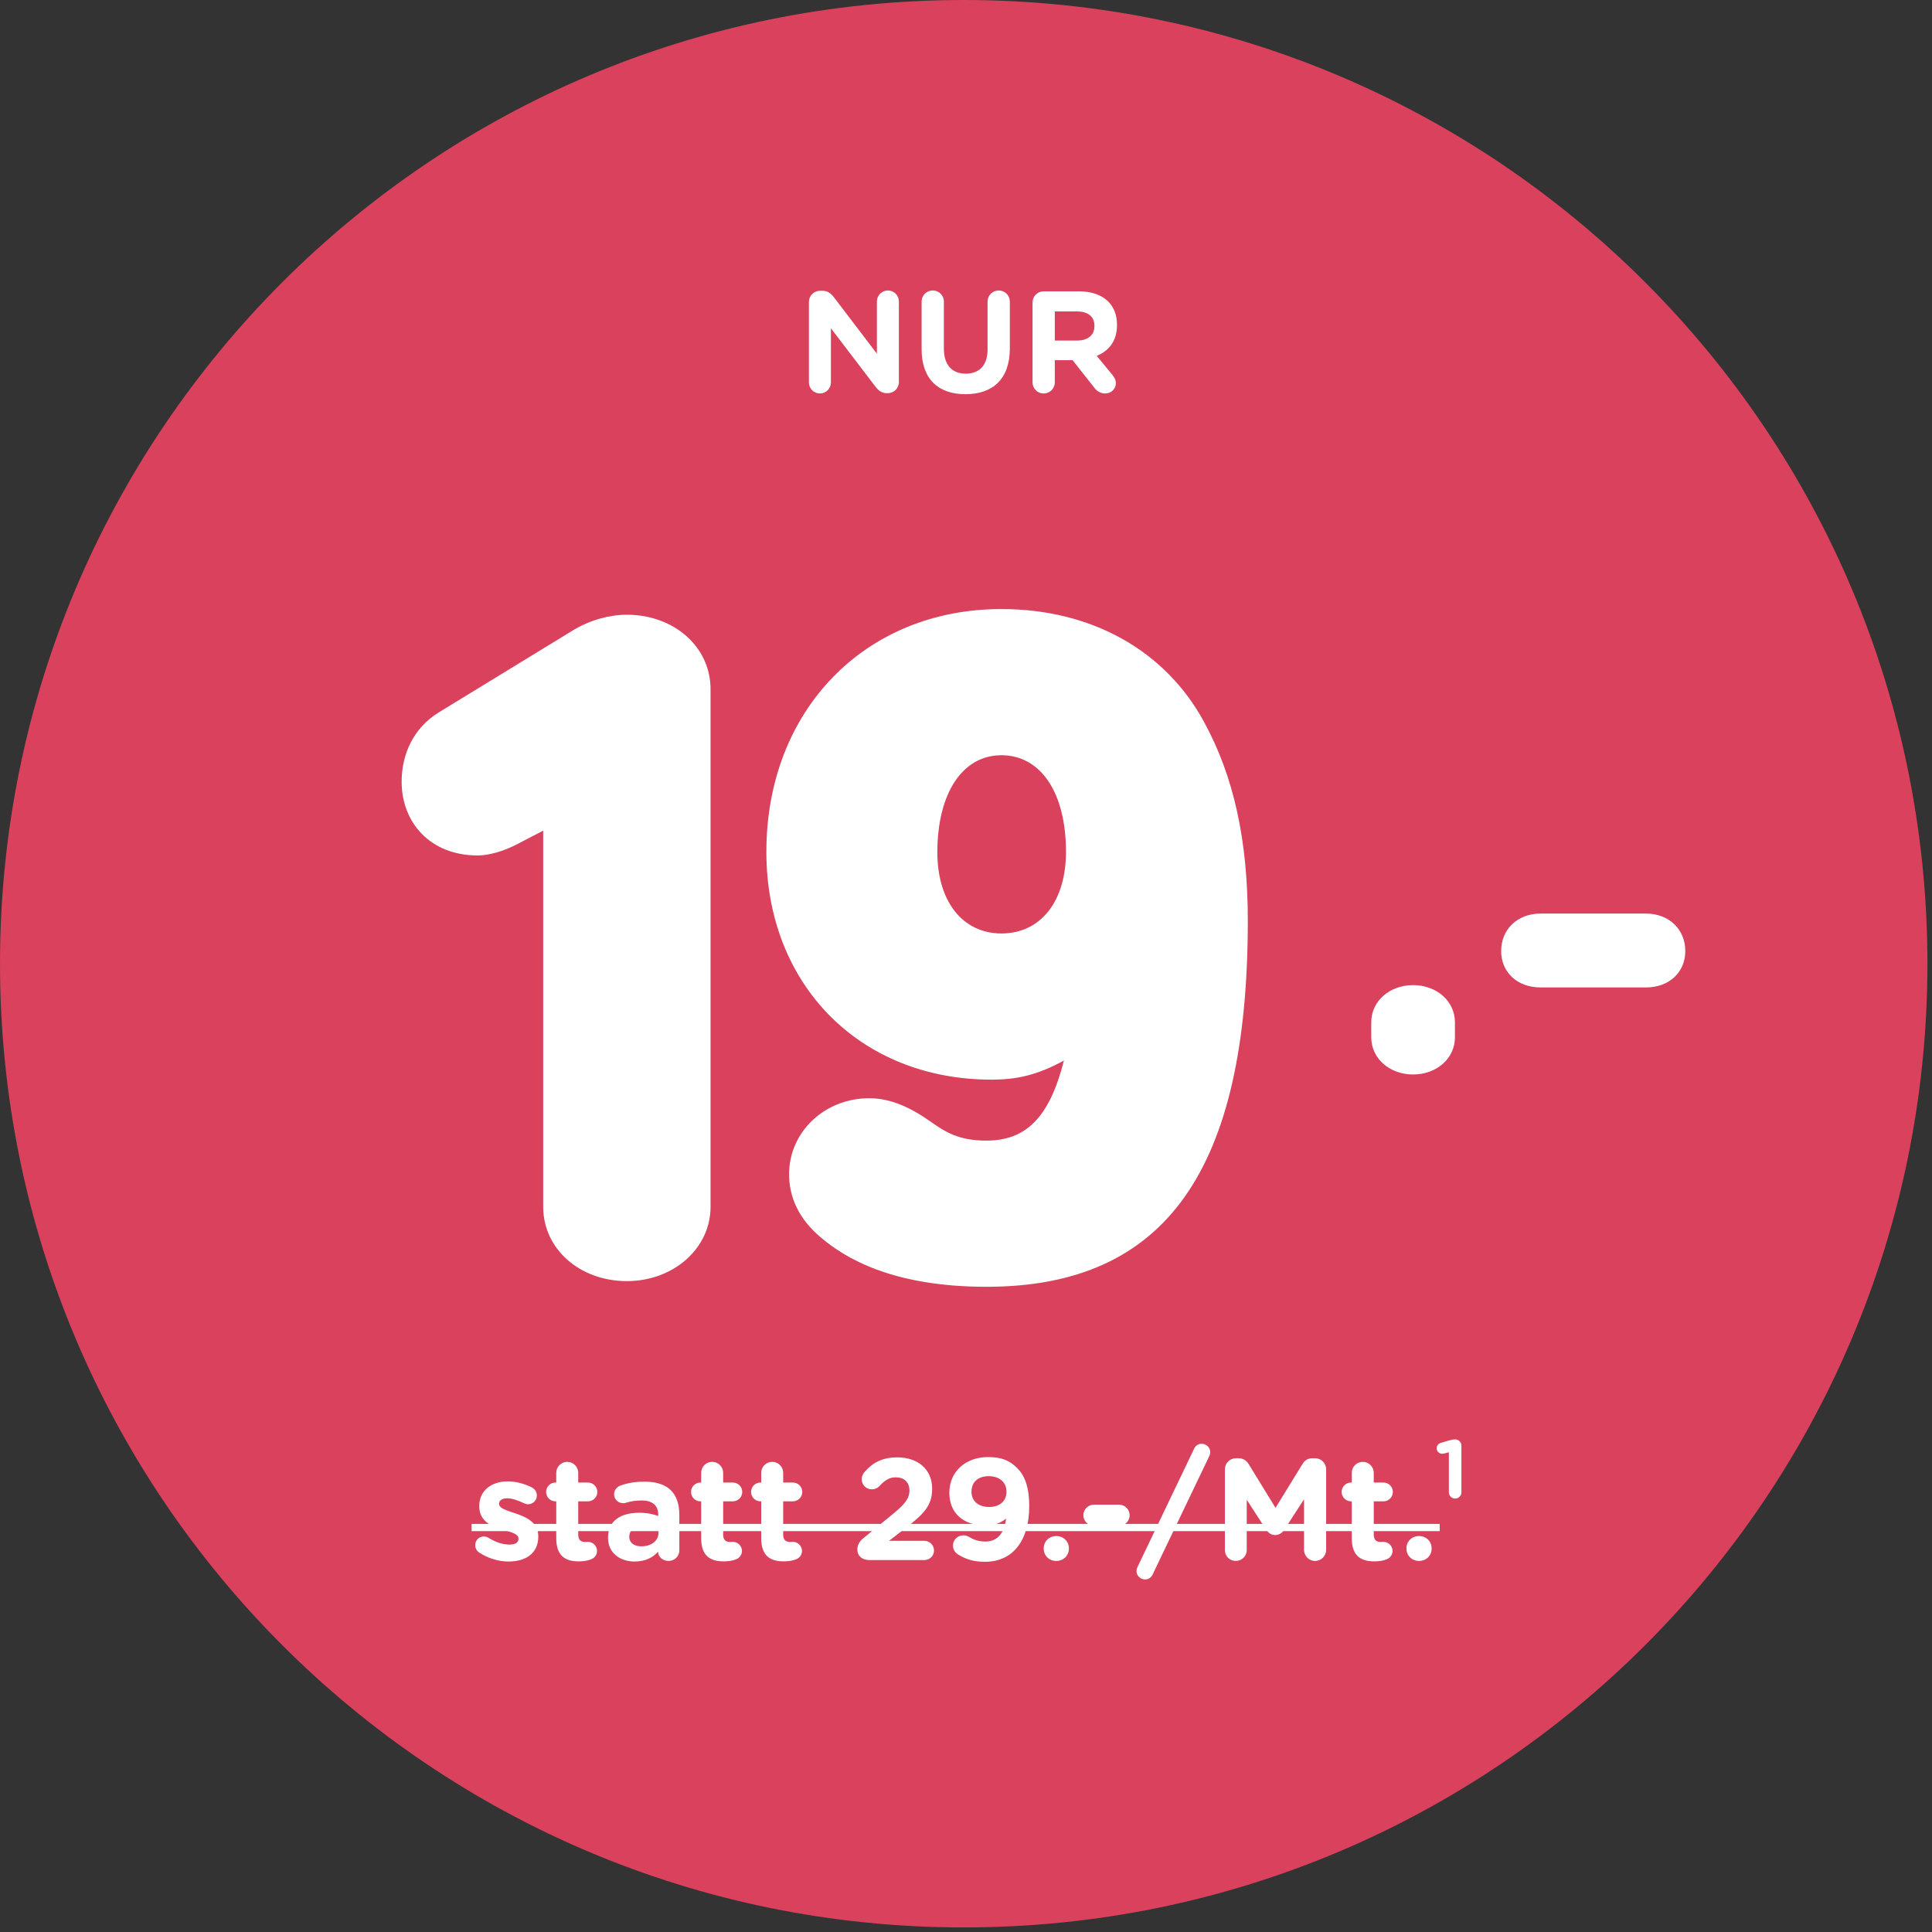 <svg width="187" height="187" viewBox="0 0 187 187" fill="none" xmlns="http://www.w3.org/2000/svg">
<rect x="0" y="0" width="187" height="187" fill="#333333" stroke="none"/>
<path d="M93.279 186.558C144.796 186.558 186.558 144.796 186.558 93.279C186.558 41.762 144.796 0 93.279 0C41.762 0 0 41.762 0 93.279C0 144.796 41.762 186.558 93.279 186.558Z" fill="#D9415C"/>
<path d="M136.775 104C139.05 104 140.825 102.45 140.825 100.4V98.95C140.825 96.9 139.05 95.35 136.775 95.35C134.5 95.35 132.725 96.9 132.725 98.95V100.4C132.725 102.45 134.5 104 136.775 104ZM149.122 95.575H159.297C161.597 95.575 163.122 94.075 163.122 92.05C163.122 90 161.597 88.425 159.297 88.425H149.122C146.822 88.425 145.297 90 145.297 92.05C145.297 94.075 146.822 95.575 149.122 95.575Z" fill="white"/>
<path d="M60.675 124C65.175 124 68.775 120.85 68.775 116.8V66.7C68.775 62.6 65.225 59.5 60.675 59.5C59.025 59.5 57.125 60 55.475 61L42.475 68.95C40.025 70.45 38.875 73 38.875 75.65C38.875 79.65 41.675 82.8 46.225 82.8C47.325 82.8 48.725 82.4 50.075 81.7L52.575 80.4V116.8C52.575 120.9 56.125 124 60.675 124ZM95.477 124.55C112.877 124.55 120.777 113.2 120.777 89.1C120.777 81.35 119.427 75.15 116.527 69.85C112.777 62.95 105.627 58.95 96.927 58.95C83.677 58.95 74.177 68.8 74.177 82.45C74.177 95.3 83.227 104.5 95.977 104.5C98.427 104.5 100.427 104.05 102.977 102.65C101.577 108.2 99.277 110.4 95.477 110.4C92.777 110.4 91.477 109.55 90.127 108.6C88.077 107.15 86.177 106.3 84.127 106.3C79.827 106.3 76.377 109.55 76.377 113.65C76.377 115.85 77.277 117.95 79.477 119.8C81.727 121.7 86.277 124.55 95.477 124.55ZM96.927 90.35C93.177 90.35 90.727 87.25 90.727 82.5C90.727 76.75 93.177 73.1 96.927 73.1C100.727 73.1 103.177 76.7 103.177 82.45C103.177 87.25 100.727 90.35 96.927 90.35Z" fill="white"/>
<path d="M78.296 37.02C78.296 37.608 78.772 38.084 79.36 38.084C79.948 38.084 80.424 37.608 80.424 37.02V31.77L84.736 37.426C85.03 37.804 85.338 38.056 85.856 38.056H85.926C86.528 38.056 87.004 37.58 87.004 36.978V29.18C87.004 28.592 86.528 28.116 85.94 28.116C85.352 28.116 84.876 28.592 84.876 29.18V34.234L80.718 28.774C80.424 28.396 80.116 28.144 79.598 28.144H79.374C78.772 28.144 78.296 28.62 78.296 29.222V37.02ZM93.445 38.154C96.077 38.154 97.743 36.698 97.743 33.73V29.194C97.743 28.592 97.267 28.116 96.665 28.116C96.063 28.116 95.587 28.592 95.587 29.194V33.814C95.587 35.368 94.789 36.166 93.473 36.166C92.157 36.166 91.359 35.34 91.359 33.744V29.194C91.359 28.592 90.883 28.116 90.281 28.116C89.679 28.116 89.203 28.592 89.203 29.194V33.8C89.203 36.684 90.813 38.154 93.445 38.154ZM99.939 37.006C99.939 37.608 100.415 38.084 101.017 38.084C101.619 38.084 102.095 37.608 102.095 37.006V34.864H103.817L105.917 37.524C106.169 37.846 106.491 38.084 106.981 38.084C107.499 38.084 108.003 37.692 108.003 37.09C108.003 36.754 107.863 36.53 107.653 36.264L106.155 34.444C107.345 33.954 108.115 33.002 108.115 31.462V31.434C108.115 30.51 107.821 29.74 107.275 29.194C106.631 28.55 105.665 28.2 104.419 28.2H101.017C100.415 28.2 99.939 28.676 99.939 29.278V37.006ZM102.095 32.96V30.146H104.237C105.287 30.146 105.931 30.622 105.931 31.546V31.574C105.931 32.4 105.329 32.96 104.279 32.96H102.095Z" fill="white"/>
<path d="M49.23 151.14C50.855 151.14 52.1 150.384 52.1 148.718V148.69C52.1 147.318 50.883 146.814 49.833 146.464C49.02 146.184 48.306 145.988 48.306 145.568V145.54C48.306 145.246 48.572 145.022 49.09 145.022C49.538 145.022 50.112 145.204 50.715 145.498C50.855 145.568 50.953 145.596 51.106 145.596C51.583 145.596 51.961 145.232 51.961 144.756C51.961 144.392 51.764 144.112 51.456 143.958C50.728 143.594 49.916 143.384 49.133 143.384C47.62 143.384 46.389 144.238 46.389 145.764V145.792C46.389 147.248 47.578 147.738 48.629 148.046C49.455 148.298 50.182 148.452 50.182 148.914V148.942C50.182 149.278 49.903 149.502 49.286 149.502C48.684 149.502 47.971 149.278 47.257 148.83C47.145 148.76 46.99 148.718 46.837 148.718C46.361 148.718 45.996 149.082 45.996 149.558C45.996 149.894 46.178 150.146 46.403 150.286C47.312 150.874 48.306 151.14 49.23 151.14ZM56.023 151.126C56.485 151.126 56.849 151.07 57.241 150.916C57.535 150.804 57.787 150.496 57.787 150.118C57.787 149.628 57.381 149.236 56.905 149.236C56.863 149.236 56.723 149.25 56.653 149.25C56.177 149.25 55.967 149.012 55.967 148.522V145.316H56.905C57.409 145.316 57.815 144.91 57.815 144.406C57.815 143.902 57.409 143.496 56.905 143.496H55.967V142.558C55.967 141.97 55.491 141.494 54.903 141.494C54.315 141.494 53.839 141.97 53.839 142.558V143.496H53.769C53.265 143.496 52.859 143.902 52.859 144.406C52.859 144.91 53.265 145.316 53.769 145.316H53.839V148.872C53.839 150.608 54.721 151.126 56.023 151.126ZM61.428 151.14C62.464 151.14 63.178 150.762 63.696 150.188V150.202C63.696 150.65 64.102 151.084 64.718 151.084C65.292 151.084 65.754 150.636 65.754 150.062V146.646C65.754 145.638 65.502 144.812 64.942 144.252C64.41 143.72 63.57 143.412 62.408 143.412C61.414 143.412 60.686 143.552 60.014 143.804C59.678 143.93 59.44 144.252 59.44 144.63C59.44 145.12 59.832 145.498 60.322 145.498C60.42 145.498 60.504 145.484 60.63 145.442C61.036 145.316 61.512 145.232 62.1 145.232C63.164 145.232 63.71 145.722 63.71 146.604V146.73C63.178 146.548 62.632 146.422 61.876 146.422C60.098 146.422 58.852 147.178 58.852 148.816V148.844C58.852 150.328 60.014 151.14 61.428 151.14ZM62.072 149.67C61.386 149.67 60.91 149.334 60.91 148.76V148.732C60.91 148.06 61.47 147.696 62.38 147.696C62.898 147.696 63.374 147.808 63.738 147.976V148.354C63.738 149.124 63.066 149.67 62.072 149.67ZM70.05 151.126C70.513 151.126 70.876 151.07 71.269 150.916C71.562 150.804 71.814 150.496 71.814 150.118C71.814 149.628 71.409 149.236 70.933 149.236C70.891 149.236 70.751 149.25 70.68 149.25C70.204 149.25 69.995 149.012 69.995 148.522V145.316H70.933C71.436 145.316 71.843 144.91 71.843 144.406C71.843 143.902 71.436 143.496 70.933 143.496H69.995V142.558C69.995 141.97 69.519 141.494 68.93 141.494C68.343 141.494 67.867 141.97 67.867 142.558V143.496H67.796C67.293 143.496 66.886 143.902 66.886 144.406C66.886 144.91 67.293 145.316 67.796 145.316H67.867V148.872C67.867 150.608 68.749 151.126 70.05 151.126ZM75.861 151.126C76.323 151.126 76.687 151.07 77.079 150.916C77.373 150.804 77.625 150.496 77.625 150.118C77.625 149.628 77.219 149.236 76.743 149.236C76.701 149.236 76.561 149.25 76.491 149.25C76.015 149.25 75.805 149.012 75.805 148.522V145.316H76.743C77.247 145.316 77.653 144.91 77.653 144.406C77.653 143.902 77.247 143.496 76.743 143.496H75.805V142.558C75.805 141.97 75.329 141.494 74.741 141.494C74.153 141.494 73.677 141.97 73.677 142.558V143.496H73.607C73.103 143.496 72.697 143.902 72.697 144.406C72.697 144.91 73.103 145.316 73.607 145.316H73.677V148.872C73.677 150.608 74.559 151.126 75.861 151.126ZM82.985 149.978C82.985 150.622 83.475 151 84.147 151H89.467C89.985 151 90.405 150.594 90.405 150.076C90.405 149.558 89.985 149.138 89.467 149.138H86.051L87.647 147.906C89.383 146.562 90.223 145.75 90.223 144.112V144.084C90.223 142.25 88.879 141.06 86.849 141.06C85.365 141.06 84.441 141.592 83.657 142.502C83.503 142.684 83.405 142.936 83.405 143.174C83.405 143.72 83.839 144.154 84.385 144.154C84.721 144.154 84.973 144 85.113 143.846C85.659 143.258 86.093 142.992 86.709 142.992C87.479 142.992 88.025 143.44 88.025 144.266C88.025 145.078 87.549 145.624 86.331 146.618L83.545 148.9C83.181 149.194 82.985 149.558 82.985 149.978ZM95.334 151.168C98.12 151.168 99.618 148.998 99.618 145.82V145.792C99.618 143.86 99.156 142.796 98.456 142.096C97.713 141.354 96.944 141.032 95.627 141.032C93.415 141.032 91.889 142.488 91.889 144.462V144.49C91.889 146.478 93.261 147.654 95.389 147.654C96.243 147.654 96.901 147.388 97.377 146.982C97.237 148.298 96.594 149.208 95.389 149.208C94.773 149.208 94.326 149.068 93.822 148.774C93.653 148.676 93.472 148.606 93.261 148.606C92.701 148.606 92.24 149.026 92.24 149.586C92.24 149.978 92.45 150.286 92.743 150.468C93.472 150.916 94.242 151.168 95.334 151.168ZM95.74 145.862C94.675 145.862 94.031 145.26 94.031 144.392V144.364C94.031 143.496 94.633 142.88 95.698 142.88C96.775 142.88 97.419 143.51 97.419 144.378V144.406C97.419 145.246 96.803 145.862 95.74 145.862ZM101.022 149.866V149.894C101.022 150.566 101.54 151.084 102.24 151.084C102.94 151.084 103.458 150.566 103.458 149.894V149.866C103.458 149.194 102.94 148.676 102.24 148.676C101.54 148.676 101.022 149.194 101.022 149.866ZM105.882 147.682H108.318C108.878 147.682 109.34 147.22 109.34 146.66C109.34 146.1 108.878 145.638 108.318 145.638H105.882C105.322 145.638 104.86 146.1 104.86 146.66C104.86 147.22 105.322 147.682 105.882 147.682ZM110.001 152.078C110.001 152.498 110.379 152.876 110.827 152.876C111.163 152.876 111.415 152.708 111.569 152.386L117.043 140.948C117.085 140.85 117.141 140.696 117.141 140.542C117.141 140.122 116.763 139.744 116.315 139.744C115.979 139.744 115.727 139.912 115.573 140.234L110.099 151.672C110.057 151.77 110.001 151.924 110.001 152.078ZM118.559 150.034C118.559 150.622 119.021 151.084 119.609 151.084C120.197 151.084 120.673 150.622 120.673 150.034V145.162L122.535 148.032C122.759 148.368 123.039 148.578 123.431 148.578C123.823 148.578 124.103 148.368 124.327 148.032L126.217 145.12V150.006C126.217 150.594 126.693 151.084 127.281 151.084C127.883 151.084 128.359 150.608 128.359 150.006V142.222C128.359 141.62 127.883 141.144 127.281 141.144H127.043C126.609 141.144 126.301 141.326 126.077 141.69L123.459 145.946L120.855 141.704C120.659 141.382 120.337 141.144 119.875 141.144H119.637C119.035 141.144 118.559 141.62 118.559 142.222V150.034ZM133.023 151.126C133.485 151.126 133.849 151.07 134.241 150.916C134.535 150.804 134.787 150.496 134.787 150.118C134.787 149.628 134.381 149.236 133.905 149.236C133.863 149.236 133.723 149.25 133.653 149.25C133.177 149.25 132.967 149.012 132.967 148.522V145.316H133.905C134.409 145.316 134.815 144.91 134.815 144.406C134.815 143.902 134.409 143.496 133.905 143.496H132.967V142.558C132.967 141.97 132.491 141.494 131.903 141.494C131.315 141.494 130.839 141.97 130.839 142.558V143.496H130.769C130.265 143.496 129.859 143.902 129.859 144.406C129.859 144.91 130.265 145.316 130.769 145.316H130.839V148.872C130.839 150.608 131.721 151.126 133.023 151.126ZM136.132 149.866V149.894C136.132 150.566 136.65 151.084 137.35 151.084C138.05 151.084 138.568 150.566 138.568 149.894V149.866C138.568 149.194 138.05 148.676 137.35 148.676C136.65 148.676 136.132 149.194 136.132 149.866Z" fill="white"/>
<path d="M45.647 147.5H139.352V148.2H45.647V147.5Z" fill="white"/>
<path d="M140.237 144.44C140.237 144.776 140.509 145.048 140.845 145.048C141.181 145.048 141.453 144.776 141.453 144.44V139.928C141.453 139.592 141.181 139.32 140.845 139.32H140.829C140.661 139.32 140.485 139.36 140.253 139.424L139.461 139.656C139.213 139.728 139.053 139.936 139.053 140.184C139.053 140.472 139.301 140.712 139.589 140.712C139.653 140.712 139.741 140.696 139.805 140.68L140.237 140.568V144.44Z" fill="white"/>
</svg>
